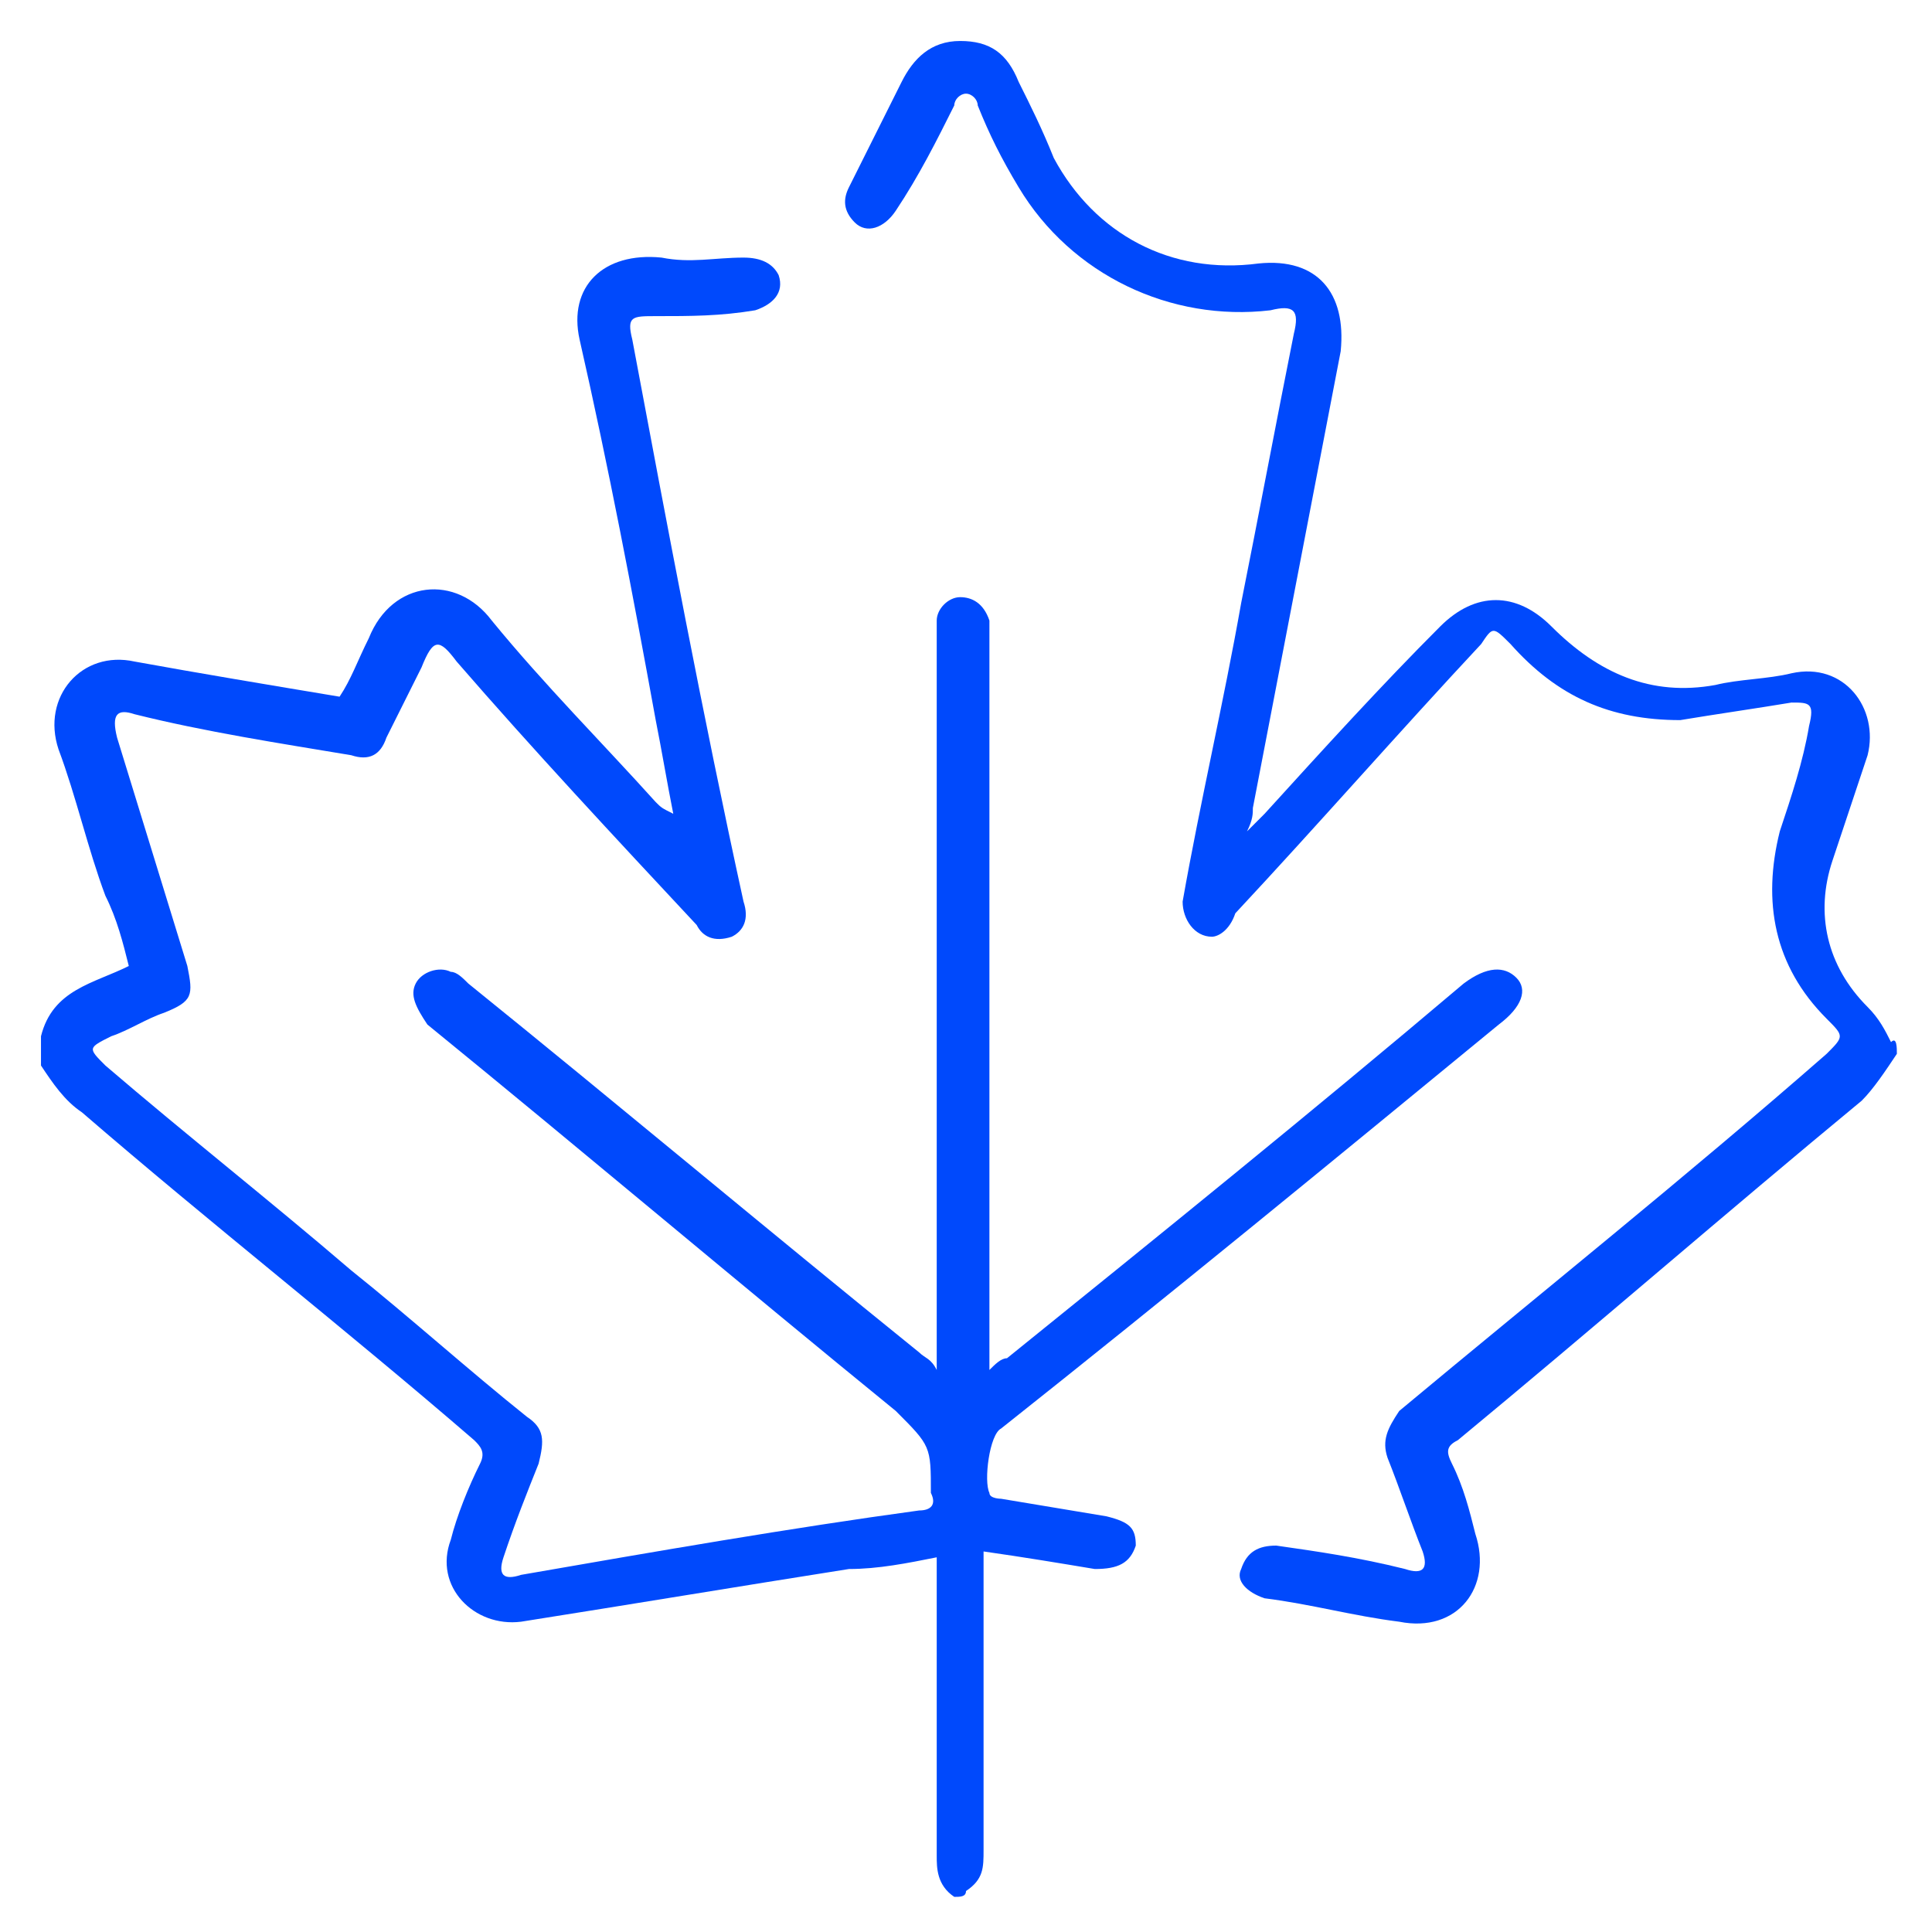 <?xml version="1.0" encoding="UTF-8"?>
<svg xmlns="http://www.w3.org/2000/svg" xmlns:xlink="http://www.w3.org/1999/xlink" version="1.1" id="Layer_1" x="0px" y="0px" viewBox="0 0 33 33" style="enable-background:new 0 0 33 33;" xml:space="preserve">
<style type="text/css">
	.st0{fill:#0049FC;}
</style>
<g>
	<path class="st0" d="M16.3,32.4C16,32.2,16,31.9,16,31.7c0-1.6,0-3.1,0-4.7c0-0.1,0-0.2,0-0.4c-0.5,0.1-1,0.2-1.5,0.2   c-1.9,0.3-3.7,0.6-5.6,0.9c-0.8,0.1-1.5-0.6-1.2-1.4C7.8,25.9,8,25.4,8.2,25c0.1-0.2,0-0.3-0.1-0.4c-2.2-1.9-4.5-3.7-6.7-5.6   c-0.3-0.2-0.5-0.5-0.7-0.8c0-0.2,0-0.3,0-0.5c0.2-0.8,0.9-0.9,1.5-1.2c-0.1-0.4-0.2-0.8-0.4-1.2c-0.3-0.8-0.5-1.7-0.8-2.5   c-0.3-0.9,0.4-1.7,1.3-1.5c1.1,0.2,2.3,0.4,3.5,0.6c0.2-0.3,0.3-0.6,0.5-1c0.4-1,1.5-1.1,2.1-0.3c0.9,1.1,1.9,2.1,2.8,3.1   c0.1,0.1,0.1,0.1,0.3,0.2c-0.1-0.5-0.2-1.1-0.3-1.6c-0.4-2.2-0.8-4.3-1.3-6.5c-0.2-0.9,0.4-1.5,1.4-1.4c0.5,0.1,0.9,0,1.4,0   c0.3,0,0.5,0.1,0.6,0.3c0.1,0.3-0.1,0.5-0.4,0.6c-0.6,0.1-1.1,0.1-1.7,0.1c-0.4,0-0.5,0-0.4,0.4c0.6,3.2,1.2,6.4,1.9,9.6   c0.1,0.3,0,0.5-0.2,0.6c-0.3,0.1-0.5,0-0.6-0.2c-1.4-1.5-2.8-3-4.1-4.5c-0.3-0.4-0.4-0.4-0.6,0.1c-0.2,0.4-0.4,0.8-0.6,1.2   c-0.1,0.3-0.3,0.4-0.6,0.3c-1.2-0.2-2.5-0.4-3.7-0.7c-0.3-0.1-0.4,0-0.3,0.4c0.4,1.3,0.8,2.6,1.2,3.9c0.1,0.5,0.1,0.6-0.4,0.8   c-0.3,0.1-0.6,0.3-0.9,0.4c-0.4,0.2-0.4,0.2-0.1,0.5c1.4,1.2,2.8,2.3,4.2,3.5c1,0.8,2,1.7,3,2.5c0.3,0.2,0.3,0.4,0.2,0.8   c-0.2,0.5-0.4,1-0.6,1.6c-0.1,0.3,0,0.4,0.3,0.3c2.3-0.4,4.6-0.8,6.8-1.1c0.2,0,0.3-0.1,0.2-0.3c0,0,0,0,0,0c0-0.8,0-0.8-0.6-1.4   c-2.7-2.2-5.3-4.4-8-6.6C7.1,17.2,7,17,7.1,16.8c0.1-0.2,0.4-0.3,0.6-0.2c0.1,0,0.2,0.1,0.3,0.2c2.6,2.1,5.1,4.2,7.7,6.3   c0.1,0.1,0.2,0.1,0.3,0.3c0-0.2,0-0.3,0-0.4c0-4,0-8,0-12c0-0.1,0-0.3,0-0.4c0-0.2,0.2-0.4,0.4-0.4c0.2,0,0.4,0.1,0.5,0.4   c0,0.1,0,0.3,0,0.4c0,4,0,8,0,12c0,0.1,0,0.2,0,0.4c0.1-0.1,0.2-0.2,0.3-0.2c2.6-2.1,5.2-4.2,7.8-6.4c0.4-0.3,0.7-0.3,0.9-0.1   c0.2,0.2,0.1,0.5-0.3,0.8c-2.8,2.3-5.6,4.6-8.5,6.9c-0.2,0.1-0.3,0.9-0.2,1.1c0,0.1,0.2,0.1,0.2,0.1c0.6,0.1,1.2,0.2,1.8,0.3   c0.4,0.1,0.5,0.2,0.5,0.5c-0.1,0.3-0.3,0.4-0.7,0.4c-0.6-0.1-1.2-0.2-1.9-0.3c0,0.2,0,0.3,0,0.4c0,1.6,0,3.1,0,4.7   c0,0.3,0,0.5-0.3,0.7C16.5,32.4,16.4,32.4,16.3,32.4z"></path>
	<path class="st0" d="M32.4,18c-0.2,0.3-0.4,0.6-0.6,0.8c-2.3,1.9-4.6,3.9-6.9,5.8c-0.2,0.1-0.2,0.2-0.1,0.4   c0.2,0.4,0.3,0.8,0.4,1.2c0.3,0.9-0.3,1.7-1.3,1.5c-0.8-0.1-1.5-0.3-2.3-0.4c-0.3-0.1-0.5-0.3-0.4-0.5c0.1-0.3,0.3-0.4,0.6-0.4   c0.7,0.1,1.4,0.2,2.2,0.4c0.3,0.1,0.4,0,0.3-0.3c-0.2-0.5-0.4-1.1-0.6-1.6c-0.1-0.3,0-0.5,0.2-0.8c2.4-2,4.9-4,7.3-6.1   c0.3-0.3,0.3-0.3,0-0.6c-0.9-0.9-1.1-2-0.8-3.2c0.2-0.6,0.4-1.2,0.5-1.8c0.1-0.4,0-0.4-0.3-0.4c-0.6,0.1-1.3,0.2-1.9,0.3   c-1.2,0-2.1-0.4-2.9-1.3c-0.3-0.3-0.3-0.3-0.5,0c-1.4,1.5-2.8,3.1-4.2,4.6C21,15.9,20.8,16,20.7,16c-0.3,0-0.5-0.3-0.5-0.6   c0.3-1.7,0.7-3.4,1-5.1c0.3-1.5,0.6-3.1,0.9-4.6c0.1-0.4,0-0.5-0.4-0.4c-1.7,0.2-3.4-0.6-4.3-2.1c-0.3-0.5-0.5-0.9-0.7-1.4   c0-0.1-0.1-0.2-0.2-0.2c-0.1,0-0.2,0.1-0.2,0.2c-0.3,0.6-0.6,1.2-1,1.8c-0.2,0.3-0.5,0.4-0.7,0.2c-0.2-0.2-0.2-0.4-0.1-0.6   c0.3-0.6,0.6-1.2,0.9-1.8c0.2-0.4,0.5-0.7,1-0.7c0.5,0,0.8,0.2,1,0.7c0.2,0.4,0.4,0.8,0.6,1.3c0.7,1.3,2,2,3.5,1.8   c1-0.1,1.5,0.5,1.4,1.5c-0.5,2.6-1,5.2-1.5,7.8c0,0.1,0,0.2-0.1,0.4c0.1-0.1,0.2-0.2,0.3-0.3c1-1.1,2-2.2,3-3.2   c0.6-0.6,1.3-0.6,1.9,0c0.8,0.8,1.7,1.2,2.8,1c0.4-0.1,0.9-0.1,1.3-0.2c0.9-0.2,1.5,0.6,1.3,1.4c-0.2,0.6-0.4,1.2-0.6,1.8   c-0.3,0.9-0.1,1.8,0.6,2.5c0.2,0.2,0.3,0.4,0.4,0.6C32.4,17.7,32.4,17.9,32.4,18z"></path>
</g>
</svg>
